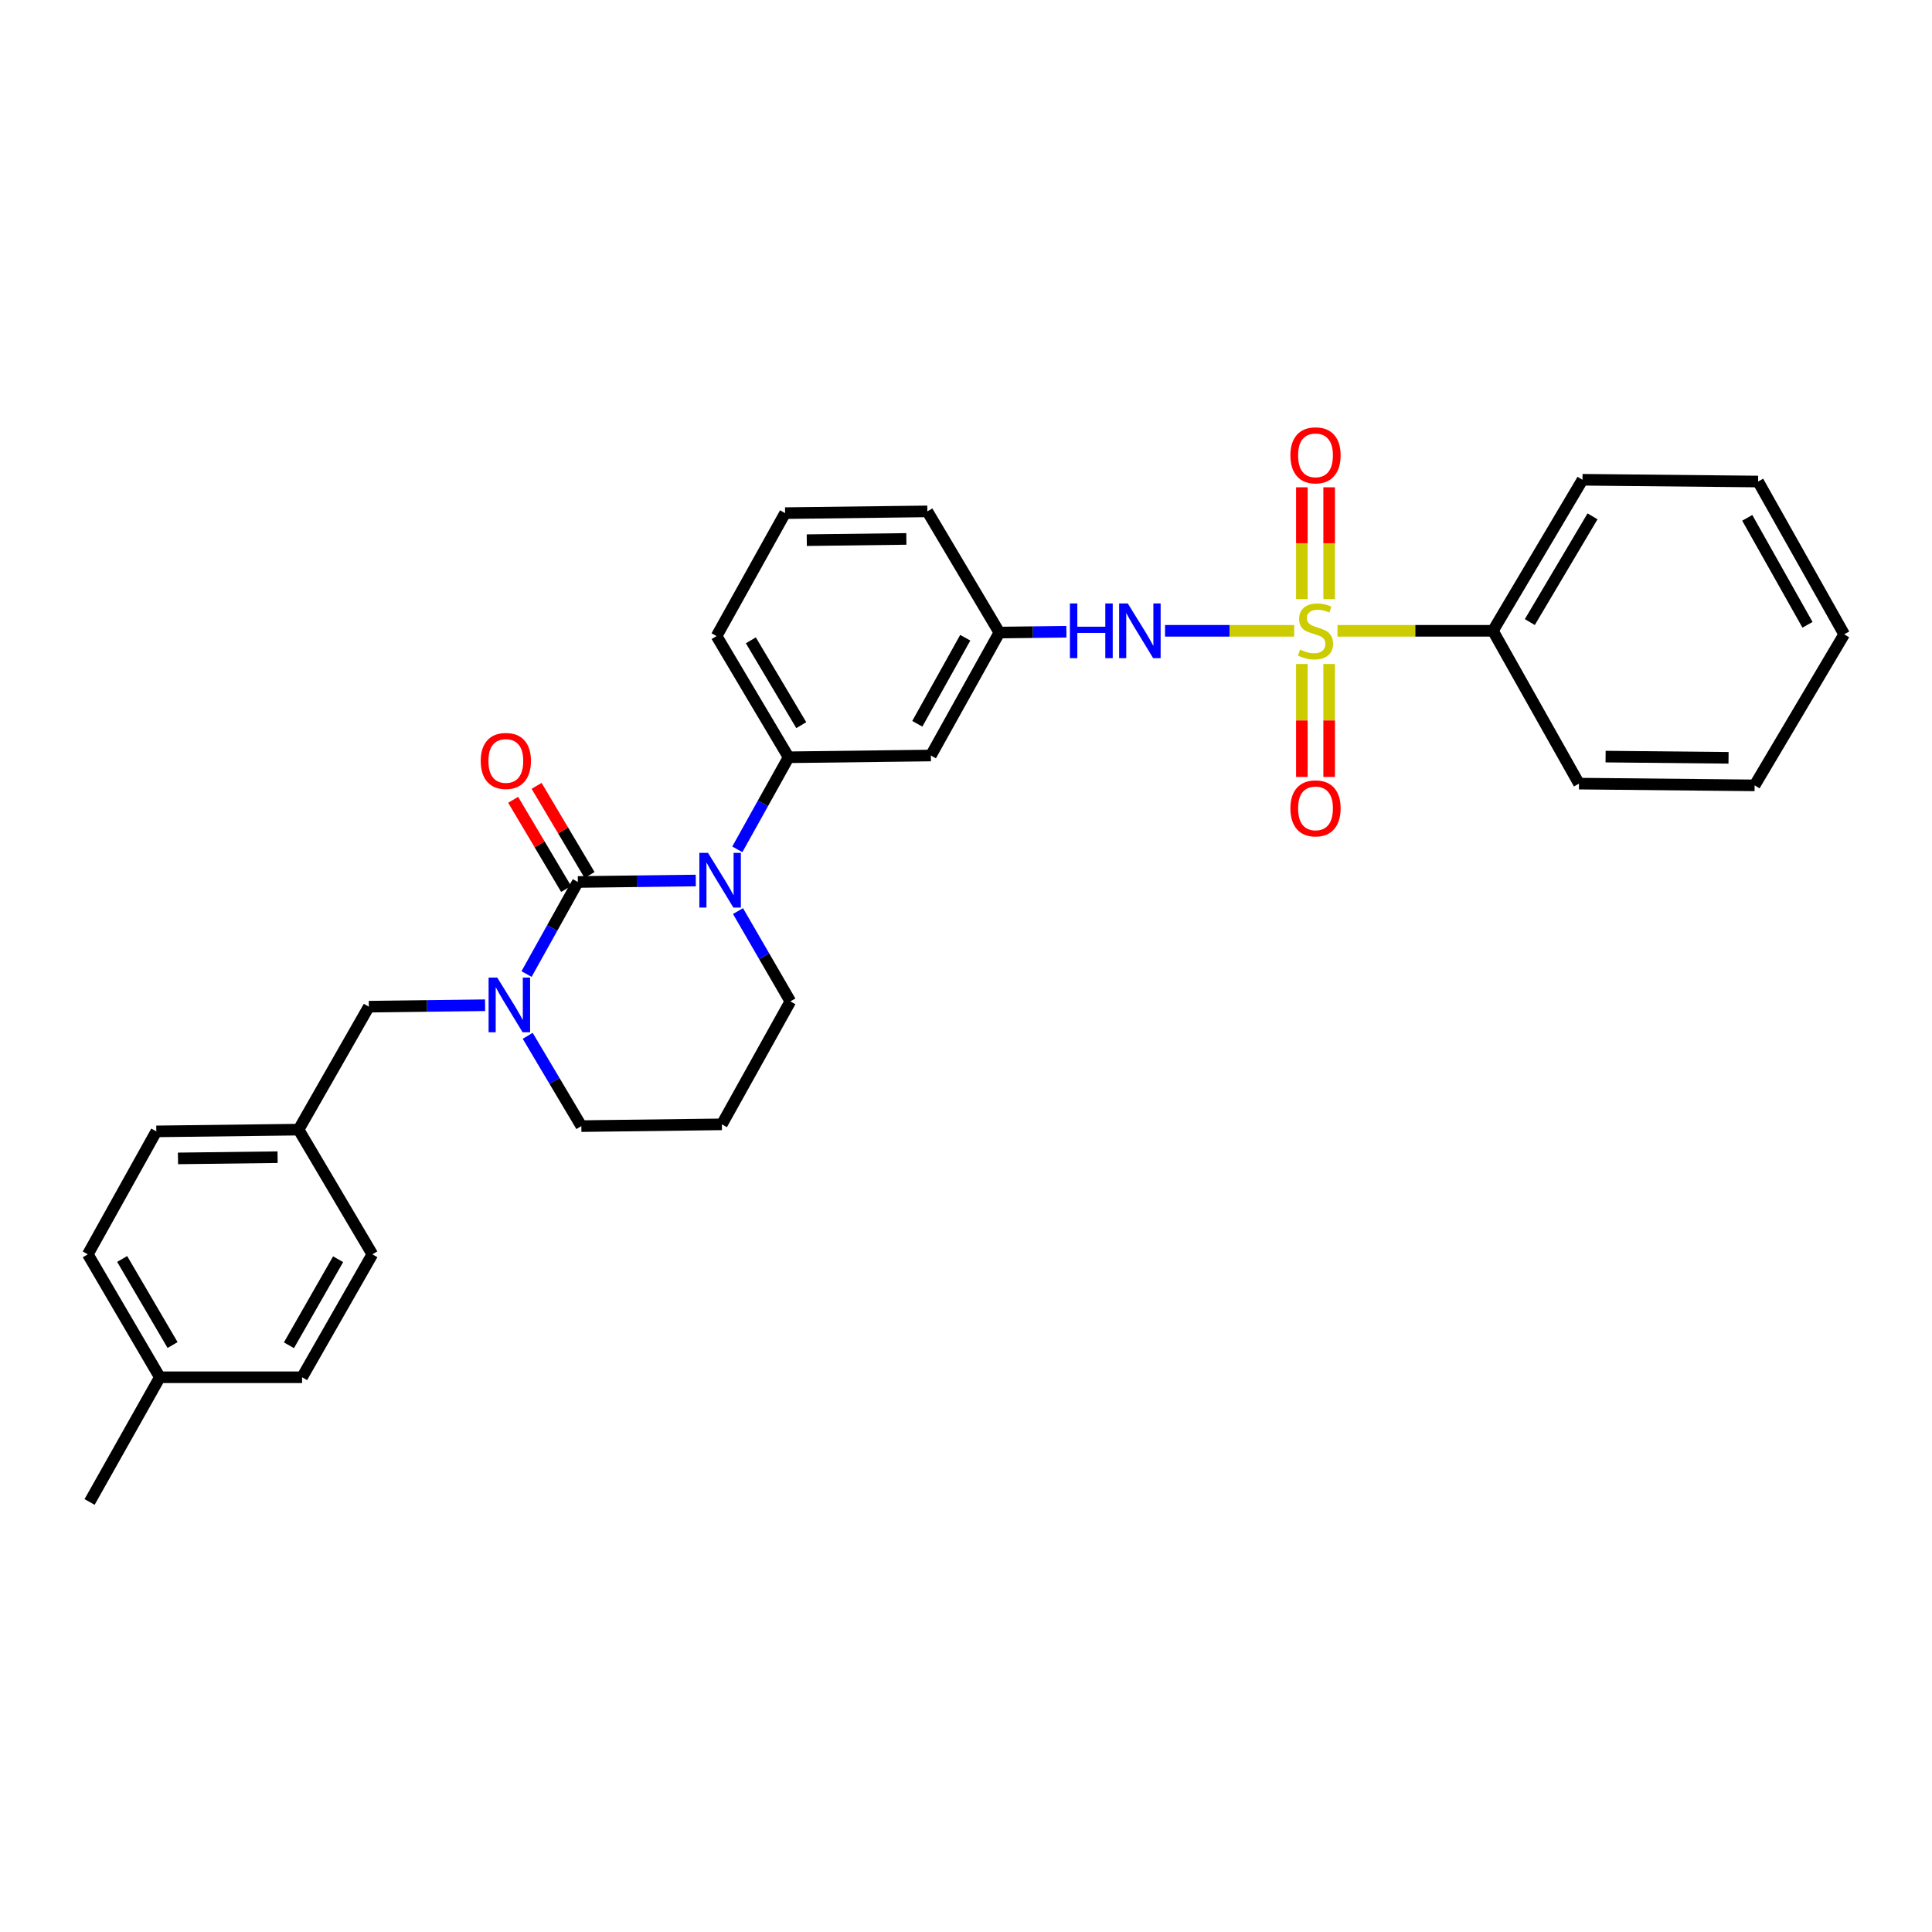 <?xml version='1.0' encoding='iso-8859-1'?>
<svg version='1.1' baseProfile='full'
              xmlns='http://www.w3.org/2000/svg'
                      xmlns:rdkit='http://www.rdkit.org/xml'
                      xmlns:xlink='http://www.w3.org/1999/xlink'
                  xml:space='preserve'
width='1000px' height='1000px' viewBox='0 0 1000 1000'>
<!-- END OF HEADER -->
<rect style='opacity:1.0;fill:#FFFFFF;stroke:none' width='1000' height='1000' x='0' y='0'> </rect>
<path class='bond-0' d='M 772.729,326.505 L 819.095,248.328' style='fill:none;fill-rule:evenodd;stroke:#000000;stroke-width:6px;stroke-linecap:butt;stroke-linejoin:miter;stroke-opacity:1' />
<path class='bond-0' d='M 791.832,321.984 L 824.288,267.26' style='fill:none;fill-rule:evenodd;stroke:#000000;stroke-width:6px;stroke-linecap:butt;stroke-linejoin:miter;stroke-opacity:1' />
<path class='bond-1' d='M 772.729,326.505 L 817.275,405.6' style='fill:none;fill-rule:evenodd;stroke:#000000;stroke-width:6px;stroke-linecap:butt;stroke-linejoin:miter;stroke-opacity:1' />
<path class='bond-2' d='M 772.729,326.505 L 732.505,326.505' style='fill:none;fill-rule:evenodd;stroke:#000000;stroke-width:6px;stroke-linecap:butt;stroke-linejoin:miter;stroke-opacity:1' />
<path class='bond-2' d='M 732.505,326.505 L 692.282,326.505' style='fill:none;fill-rule:evenodd;stroke:#CCCC00;stroke-width:6px;stroke-linecap:butt;stroke-linejoin:miter;stroke-opacity:1' />
<path class='bond-3' d='M 603.015,326.505 L 636.447,326.505' style='fill:none;fill-rule:evenodd;stroke:#0000FF;stroke-width:6px;stroke-linecap:butt;stroke-linejoin:miter;stroke-opacity:1' />
<path class='bond-3' d='M 636.447,326.505 L 669.879,326.505' style='fill:none;fill-rule:evenodd;stroke:#CCCC00;stroke-width:6px;stroke-linecap:butt;stroke-linejoin:miter;stroke-opacity:1' />
<path class='bond-4' d='M 551.964,326.981 L 534.617,327.198' style='fill:none;fill-rule:evenodd;stroke:#0000FF;stroke-width:6px;stroke-linecap:butt;stroke-linejoin:miter;stroke-opacity:1' />
<path class='bond-4' d='M 534.617,327.198 L 517.271,327.415' style='fill:none;fill-rule:evenodd;stroke:#000000;stroke-width:6px;stroke-linecap:butt;stroke-linejoin:miter;stroke-opacity:1' />
<path class='bond-5' d='M 687.968,310.112 L 687.968,281.168' style='fill:none;fill-rule:evenodd;stroke:#CCCC00;stroke-width:6px;stroke-linecap:butt;stroke-linejoin:miter;stroke-opacity:1' />
<path class='bond-5' d='M 687.968,281.168 L 687.968,252.223' style='fill:none;fill-rule:evenodd;stroke:#FF0000;stroke-width:6px;stroke-linecap:butt;stroke-linejoin:miter;stroke-opacity:1' />
<path class='bond-5' d='M 673.844,310.112 L 673.844,281.168' style='fill:none;fill-rule:evenodd;stroke:#CCCC00;stroke-width:6px;stroke-linecap:butt;stroke-linejoin:miter;stroke-opacity:1' />
<path class='bond-5' d='M 673.844,281.168 L 673.844,252.223' style='fill:none;fill-rule:evenodd;stroke:#FF0000;stroke-width:6px;stroke-linecap:butt;stroke-linejoin:miter;stroke-opacity:1' />
<path class='bond-6' d='M 673.844,343.681 L 673.844,372.911' style='fill:none;fill-rule:evenodd;stroke:#CCCC00;stroke-width:6px;stroke-linecap:butt;stroke-linejoin:miter;stroke-opacity:1' />
<path class='bond-6' d='M 673.844,372.911 L 673.844,402.141' style='fill:none;fill-rule:evenodd;stroke:#FF0000;stroke-width:6px;stroke-linecap:butt;stroke-linejoin:miter;stroke-opacity:1' />
<path class='bond-6' d='M 687.968,343.681 L 687.968,372.911' style='fill:none;fill-rule:evenodd;stroke:#CCCC00;stroke-width:6px;stroke-linecap:butt;stroke-linejoin:miter;stroke-opacity:1' />
<path class='bond-6' d='M 687.968,372.911 L 687.968,402.141' style='fill:none;fill-rule:evenodd;stroke:#FF0000;stroke-width:6px;stroke-linecap:butt;stroke-linejoin:miter;stroke-opacity:1' />
<path class='bond-7' d='M 819.095,248.328 L 910,249.238' style='fill:none;fill-rule:evenodd;stroke:#000000;stroke-width:6px;stroke-linecap:butt;stroke-linejoin:miter;stroke-opacity:1' />
<path class='bond-8' d='M 299.092,456.51 L 285.815,480.338' style='fill:none;fill-rule:evenodd;stroke:#000000;stroke-width:6px;stroke-linecap:butt;stroke-linejoin:miter;stroke-opacity:1' />
<path class='bond-8' d='M 285.815,480.338 L 272.538,504.165' style='fill:none;fill-rule:evenodd;stroke:#0000FF;stroke-width:6px;stroke-linecap:butt;stroke-linejoin:miter;stroke-opacity:1' />
<path class='bond-9' d='M 299.092,456.51 L 329.619,456.132' style='fill:none;fill-rule:evenodd;stroke:#000000;stroke-width:6px;stroke-linecap:butt;stroke-linejoin:miter;stroke-opacity:1' />
<path class='bond-9' d='M 329.619,456.132 L 360.145,455.755' style='fill:none;fill-rule:evenodd;stroke:#0000FF;stroke-width:6px;stroke-linecap:butt;stroke-linejoin:miter;stroke-opacity:1' />
<path class='bond-10' d='M 305.163,452.902 L 291.455,429.831' style='fill:none;fill-rule:evenodd;stroke:#000000;stroke-width:6px;stroke-linecap:butt;stroke-linejoin:miter;stroke-opacity:1' />
<path class='bond-10' d='M 291.455,429.831 L 277.746,406.76' style='fill:none;fill-rule:evenodd;stroke:#FF0000;stroke-width:6px;stroke-linecap:butt;stroke-linejoin:miter;stroke-opacity:1' />
<path class='bond-10' d='M 293.021,460.117 L 279.312,437.046' style='fill:none;fill-rule:evenodd;stroke:#000000;stroke-width:6px;stroke-linecap:butt;stroke-linejoin:miter;stroke-opacity:1' />
<path class='bond-10' d='M 279.312,437.046 L 265.603,413.975' style='fill:none;fill-rule:evenodd;stroke:#FF0000;stroke-width:6px;stroke-linecap:butt;stroke-linejoin:miter;stroke-opacity:1' />
<path class='bond-11' d='M 273.131,536.131 L 287.018,559.502' style='fill:none;fill-rule:evenodd;stroke:#0000FF;stroke-width:6px;stroke-linecap:butt;stroke-linejoin:miter;stroke-opacity:1' />
<path class='bond-11' d='M 287.018,559.502 L 300.905,582.873' style='fill:none;fill-rule:evenodd;stroke:#000000;stroke-width:6px;stroke-linecap:butt;stroke-linejoin:miter;stroke-opacity:1' />
<path class='bond-12' d='M 251.075,520.304 L 220.992,520.68' style='fill:none;fill-rule:evenodd;stroke:#0000FF;stroke-width:6px;stroke-linecap:butt;stroke-linejoin:miter;stroke-opacity:1' />
<path class='bond-12' d='M 220.992,520.68 L 190.909,521.057' style='fill:none;fill-rule:evenodd;stroke:#000000;stroke-width:6px;stroke-linecap:butt;stroke-linejoin:miter;stroke-opacity:1' />
<path class='bond-13' d='M 300.905,582.873 L 373.636,581.963' style='fill:none;fill-rule:evenodd;stroke:#000000;stroke-width:6px;stroke-linecap:butt;stroke-linejoin:miter;stroke-opacity:1' />
<path class='bond-14' d='M 373.636,581.963 L 409.088,518.326' style='fill:none;fill-rule:evenodd;stroke:#000000;stroke-width:6px;stroke-linecap:butt;stroke-linejoin:miter;stroke-opacity:1' />
<path class='bond-15' d='M 409.088,518.326 L 395.536,494.949' style='fill:none;fill-rule:evenodd;stroke:#000000;stroke-width:6px;stroke-linecap:butt;stroke-linejoin:miter;stroke-opacity:1' />
<path class='bond-15' d='M 395.536,494.949 L 381.985,471.572' style='fill:none;fill-rule:evenodd;stroke:#0000FF;stroke-width:6px;stroke-linecap:butt;stroke-linejoin:miter;stroke-opacity:1' />
<path class='bond-16' d='M 381.631,439.618 L 394.908,415.79' style='fill:none;fill-rule:evenodd;stroke:#0000FF;stroke-width:6px;stroke-linecap:butt;stroke-linejoin:miter;stroke-opacity:1' />
<path class='bond-16' d='M 394.908,415.79 L 408.185,391.963' style='fill:none;fill-rule:evenodd;stroke:#000000;stroke-width:6px;stroke-linecap:butt;stroke-linejoin:miter;stroke-opacity:1' />
<path class='bond-17' d='M 154.548,584.694 L 192.73,649.233' style='fill:none;fill-rule:evenodd;stroke:#000000;stroke-width:6px;stroke-linecap:butt;stroke-linejoin:miter;stroke-opacity:1' />
<path class='bond-18' d='M 154.548,584.694 L 80.906,585.604' style='fill:none;fill-rule:evenodd;stroke:#000000;stroke-width:6px;stroke-linecap:butt;stroke-linejoin:miter;stroke-opacity:1' />
<path class='bond-18' d='M 143.676,598.953 L 92.127,599.591' style='fill:none;fill-rule:evenodd;stroke:#000000;stroke-width:6px;stroke-linecap:butt;stroke-linejoin:miter;stroke-opacity:1' />
<path class='bond-19' d='M 154.548,584.694 L 190.909,521.057' style='fill:none;fill-rule:evenodd;stroke:#000000;stroke-width:6px;stroke-linecap:butt;stroke-linejoin:miter;stroke-opacity:1' />
<path class='bond-20' d='M 82.727,712.87 L 45.455,649.233' style='fill:none;fill-rule:evenodd;stroke:#000000;stroke-width:6px;stroke-linecap:butt;stroke-linejoin:miter;stroke-opacity:1' />
<path class='bond-20' d='M 89.323,696.187 L 63.233,651.641' style='fill:none;fill-rule:evenodd;stroke:#000000;stroke-width:6px;stroke-linecap:butt;stroke-linejoin:miter;stroke-opacity:1' />
<path class='bond-21' d='M 82.727,712.87 L 46.365,777.417' style='fill:none;fill-rule:evenodd;stroke:#000000;stroke-width:6px;stroke-linecap:butt;stroke-linejoin:miter;stroke-opacity:1' />
<path class='bond-22' d='M 82.727,712.87 L 156.36,712.87' style='fill:none;fill-rule:evenodd;stroke:#000000;stroke-width:6px;stroke-linecap:butt;stroke-linejoin:miter;stroke-opacity:1' />
<path class='bond-23' d='M 479.999,264.689 L 406.365,265.599' style='fill:none;fill-rule:evenodd;stroke:#000000;stroke-width:6px;stroke-linecap:butt;stroke-linejoin:miter;stroke-opacity:1' />
<path class='bond-23' d='M 469.128,278.948 L 417.585,279.585' style='fill:none;fill-rule:evenodd;stroke:#000000;stroke-width:6px;stroke-linecap:butt;stroke-linejoin:miter;stroke-opacity:1' />
<path class='bond-24' d='M 479.999,264.689 L 517.271,327.415' style='fill:none;fill-rule:evenodd;stroke:#000000;stroke-width:6px;stroke-linecap:butt;stroke-linejoin:miter;stroke-opacity:1' />
<path class='bond-25' d='M 406.365,265.599 L 370.906,329.236' style='fill:none;fill-rule:evenodd;stroke:#000000;stroke-width:6px;stroke-linecap:butt;stroke-linejoin:miter;stroke-opacity:1' />
<path class='bond-26' d='M 370.906,329.236 L 408.185,391.963' style='fill:none;fill-rule:evenodd;stroke:#000000;stroke-width:6px;stroke-linecap:butt;stroke-linejoin:miter;stroke-opacity:1' />
<path class='bond-26' d='M 388.639,331.429 L 414.735,375.337' style='fill:none;fill-rule:evenodd;stroke:#000000;stroke-width:6px;stroke-linecap:butt;stroke-linejoin:miter;stroke-opacity:1' />
<path class='bond-27' d='M 408.185,391.963 L 481.819,391.052' style='fill:none;fill-rule:evenodd;stroke:#000000;stroke-width:6px;stroke-linecap:butt;stroke-linejoin:miter;stroke-opacity:1' />
<path class='bond-28' d='M 481.819,391.052 L 517.271,327.415' style='fill:none;fill-rule:evenodd;stroke:#000000;stroke-width:6px;stroke-linecap:butt;stroke-linejoin:miter;stroke-opacity:1' />
<path class='bond-28' d='M 474.798,374.633 L 499.614,330.087' style='fill:none;fill-rule:evenodd;stroke:#000000;stroke-width:6px;stroke-linecap:butt;stroke-linejoin:miter;stroke-opacity:1' />
<path class='bond-29' d='M 156.36,712.87 L 192.73,649.233' style='fill:none;fill-rule:evenodd;stroke:#000000;stroke-width:6px;stroke-linecap:butt;stroke-linejoin:miter;stroke-opacity:1' />
<path class='bond-29' d='M 149.553,696.316 L 175.012,651.77' style='fill:none;fill-rule:evenodd;stroke:#000000;stroke-width:6px;stroke-linecap:butt;stroke-linejoin:miter;stroke-opacity:1' />
<path class='bond-30' d='M 45.455,649.233 L 80.906,585.604' style='fill:none;fill-rule:evenodd;stroke:#000000;stroke-width:6px;stroke-linecap:butt;stroke-linejoin:miter;stroke-opacity:1' />
<path class='bond-31' d='M 817.275,405.6 L 908.187,406.51' style='fill:none;fill-rule:evenodd;stroke:#000000;stroke-width:6px;stroke-linecap:butt;stroke-linejoin:miter;stroke-opacity:1' />
<path class='bond-31' d='M 831.053,391.613 L 894.692,392.25' style='fill:none;fill-rule:evenodd;stroke:#000000;stroke-width:6px;stroke-linecap:butt;stroke-linejoin:miter;stroke-opacity:1' />
<path class='bond-32' d='M 910,249.238 L 954.545,328.326' style='fill:none;fill-rule:evenodd;stroke:#000000;stroke-width:6px;stroke-linecap:butt;stroke-linejoin:miter;stroke-opacity:1' />
<path class='bond-32' d='M 904.375,268.033 L 935.557,323.394' style='fill:none;fill-rule:evenodd;stroke:#000000;stroke-width:6px;stroke-linecap:butt;stroke-linejoin:miter;stroke-opacity:1' />
<path class='bond-33' d='M 908.187,406.51 L 954.545,328.326' style='fill:none;fill-rule:evenodd;stroke:#000000;stroke-width:6px;stroke-linecap:butt;stroke-linejoin:miter;stroke-opacity:1' />
<path  class='atom-1' d='M 553.782 312.345
L 557.622 312.345
L 557.622 324.385
L 572.102 324.385
L 572.102 312.345
L 575.942 312.345
L 575.942 340.665
L 572.102 340.665
L 572.102 327.585
L 557.622 327.585
L 557.622 340.665
L 553.782 340.665
L 553.782 312.345
' fill='#0000FF'/>
<path  class='atom-1' d='M 583.742 312.345
L 593.022 327.345
Q 593.942 328.825, 595.422 331.505
Q 596.902 334.185, 596.982 334.345
L 596.982 312.345
L 600.742 312.345
L 600.742 340.665
L 596.862 340.665
L 586.902 324.265
Q 585.742 322.345, 584.502 320.145
Q 583.302 317.945, 582.942 317.265
L 582.942 340.665
L 579.262 340.665
L 579.262 312.345
L 583.742 312.345
' fill='#0000FF'/>
<path  class='atom-2' d='M 672.906 336.225
Q 673.226 336.345, 674.546 336.905
Q 675.866 337.465, 677.306 337.825
Q 678.786 338.145, 680.226 338.145
Q 682.906 338.145, 684.466 336.865
Q 686.026 335.545, 686.026 333.265
Q 686.026 331.705, 685.226 330.745
Q 684.466 329.785, 683.266 329.265
Q 682.066 328.745, 680.066 328.145
Q 677.546 327.385, 676.026 326.665
Q 674.546 325.945, 673.466 324.425
Q 672.426 322.905, 672.426 320.345
Q 672.426 316.785, 674.826 314.585
Q 677.266 312.385, 682.066 312.385
Q 685.346 312.385, 689.066 313.945
L 688.146 317.025
Q 684.746 315.625, 682.186 315.625
Q 679.426 315.625, 677.906 316.785
Q 676.386 317.905, 676.426 319.865
Q 676.426 321.385, 677.186 322.305
Q 677.986 323.225, 679.106 323.745
Q 680.266 324.265, 682.186 324.865
Q 684.746 325.665, 686.266 326.465
Q 687.786 327.265, 688.866 328.905
Q 689.986 330.505, 689.986 333.265
Q 689.986 337.185, 687.346 339.305
Q 684.746 341.385, 680.386 341.385
Q 677.866 341.385, 675.946 340.825
Q 674.066 340.305, 671.826 339.385
L 672.906 336.225
' fill='#CCCC00'/>
<path  class='atom-3' d='M 667.906 235.681
Q 667.906 228.881, 671.266 225.081
Q 674.626 221.281, 680.906 221.281
Q 687.186 221.281, 690.546 225.081
Q 693.906 228.881, 693.906 235.681
Q 693.906 242.561, 690.506 246.481
Q 687.106 250.361, 680.906 250.361
Q 674.666 250.361, 671.266 246.481
Q 667.906 242.601, 667.906 235.681
M 680.906 247.161
Q 685.226 247.161, 687.546 244.281
Q 689.906 241.361, 689.906 235.681
Q 689.906 230.121, 687.546 227.321
Q 685.226 224.481, 680.906 224.481
Q 676.586 224.481, 674.226 227.281
Q 671.906 230.081, 671.906 235.681
Q 671.906 241.401, 674.226 244.281
Q 676.586 247.161, 680.906 247.161
' fill='#FF0000'/>
<path  class='atom-4' d='M 667.906 418.408
Q 667.906 411.608, 671.266 407.808
Q 674.626 404.008, 680.906 404.008
Q 687.186 404.008, 690.546 407.808
Q 693.906 411.608, 693.906 418.408
Q 693.906 425.288, 690.506 429.208
Q 687.106 433.088, 680.906 433.088
Q 674.666 433.088, 671.266 429.208
Q 667.906 425.328, 667.906 418.408
M 680.906 429.888
Q 685.226 429.888, 687.546 427.008
Q 689.906 424.088, 689.906 418.408
Q 689.906 412.848, 687.546 410.048
Q 685.226 407.208, 680.906 407.208
Q 676.586 407.208, 674.226 410.008
Q 671.906 412.808, 671.906 418.408
Q 671.906 424.128, 674.226 427.008
Q 676.586 429.888, 680.906 429.888
' fill='#FF0000'/>
<path  class='atom-7' d='M 257.373 505.987
L 266.653 520.987
Q 267.573 522.467, 269.053 525.147
Q 270.533 527.827, 270.613 527.987
L 270.613 505.987
L 274.373 505.987
L 274.373 534.307
L 270.493 534.307
L 260.533 517.907
Q 259.373 515.987, 258.133 513.787
Q 256.933 511.587, 256.573 510.907
L 256.573 534.307
L 252.893 534.307
L 252.893 505.987
L 257.373 505.987
' fill='#0000FF'/>
<path  class='atom-11' d='M 366.466 441.439
L 375.746 456.439
Q 376.666 457.919, 378.146 460.599
Q 379.626 463.279, 379.706 463.439
L 379.706 441.439
L 383.466 441.439
L 383.466 469.759
L 379.586 469.759
L 369.626 453.359
Q 368.466 451.439, 367.226 449.239
Q 366.026 447.039, 365.666 446.359
L 365.666 469.759
L 361.986 469.759
L 361.986 441.439
L 366.466 441.439
' fill='#0000FF'/>
<path  class='atom-12' d='M 248.82 393.863
Q 248.82 387.063, 252.18 383.263
Q 255.54 379.463, 261.82 379.463
Q 268.1 379.463, 271.46 383.263
Q 274.82 387.063, 274.82 393.863
Q 274.82 400.743, 271.42 404.663
Q 268.02 408.543, 261.82 408.543
Q 255.58 408.543, 252.18 404.663
Q 248.82 400.783, 248.82 393.863
M 261.82 405.343
Q 266.14 405.343, 268.46 402.463
Q 270.82 399.543, 270.82 393.863
Q 270.82 388.303, 268.46 385.503
Q 266.14 382.663, 261.82 382.663
Q 257.5 382.663, 255.14 385.463
Q 252.82 388.263, 252.82 393.863
Q 252.82 399.583, 255.14 402.463
Q 257.5 405.343, 261.82 405.343
' fill='#FF0000'/>
</svg>
